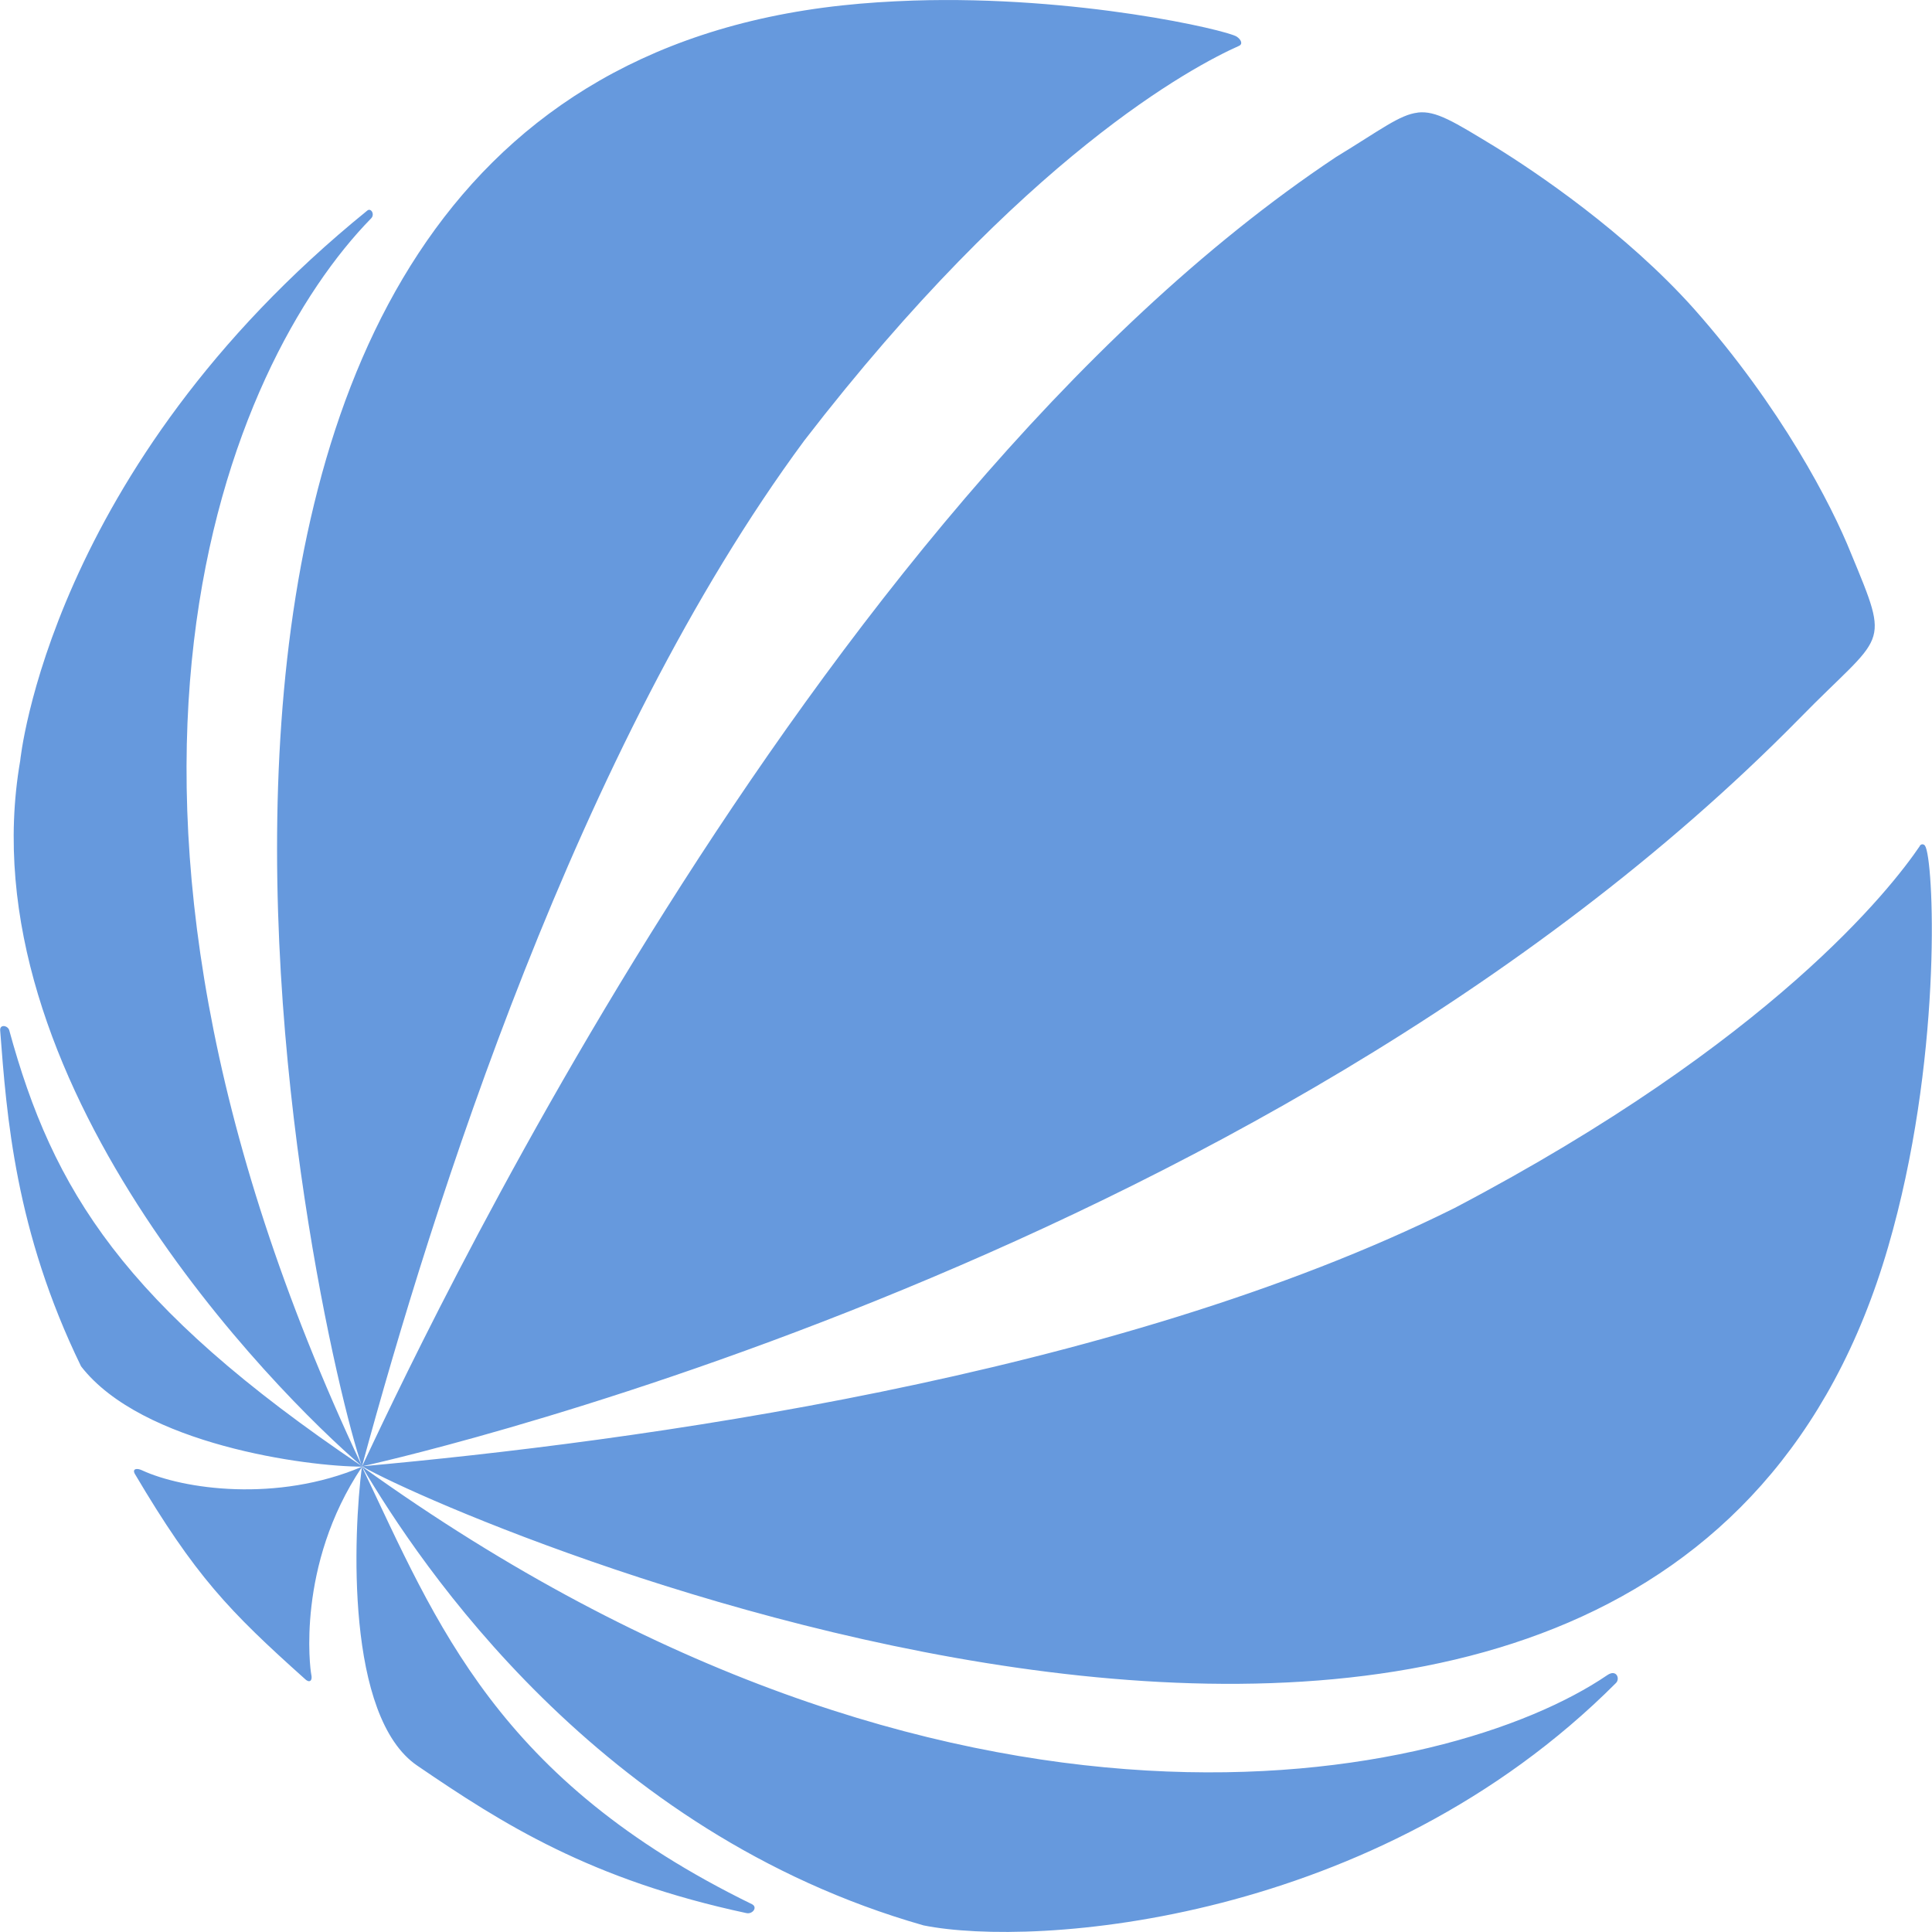 <svg role="img" width="32px" height="32px" viewBox="0 0 24 24" xmlns="http://www.w3.org/2000/svg"><title>Sat.1</title><path fill="#69d84" d="M11.344.007c-.292.01-.586.028-.881.06-10.092 1.088-6.499 16.623-5.97 18.137-3.965-8.424-1.633-13.704.118-15.492.049-.05-.004-.136-.05-.095C.605 5.824.251 9.45.251 9.45c-.684 3.952 3.158 7.833 4.246 8.765C1.53 16.215.656 14.779.115 12.799c-.016-.06-.118-.08-.113 0 .081 1.064.185 2.49 1.005 4.174.752.973 2.815 1.247 3.49 1.246h.003l-.003-.006C5.379 14.963 7.17 9.293 9.991 5.473 12.719 1.936 14.82.824 15.393.569c.048-.023.025-.077-.03-.114-.128-.082-1.979-.513-4.02-.448zM4.498 18.219c.715 1.21 2.93 4.546 6.975 5.699 1.382.277 5.617-.02 8.601-3.011.054-.053.007-.175-.106-.099-1.97 1.344-8.139 2.682-15.471-2.59zl-.003.002c-1.053.447-2.22.28-2.73.044-.065-.031-.125-.02-.09.044.748 1.264 1.166 1.7 2.11 2.545.051.053.104.04.08-.064-.01-.046-.189-1.342.63-2.565-.105.822-.206 3.105.692 3.711 1.058.722 2.147 1.414 4.084 1.829.076.018.145-.071.071-.11-3.166-1.546-3.912-3.474-4.845-5.433zM17.612 1.399c-.226.026-.462.215-1.016.552C9.973 6.36 5.058 17.034 4.498 18.215c0 0 11.069-2.39 17.855-9.289 1.06-1.085 1.138-.85.64-2.054-.239-.597-.866-1.813-1.95-3.036-.854-.955-1.97-1.703-2.466-2.01-.52-.316-.738-.454-.965-.428zM4.498 18.215c1.363.78 16.115 7.063 18.957-2.725.665-2.284.576-4.675.468-4.964-.022-.062-.073-.034-.076-.014-.35.516-1.828 2.42-5.779 4.495C13.826 17.118 7.84 17.913 4.499 18.215z"/></svg>